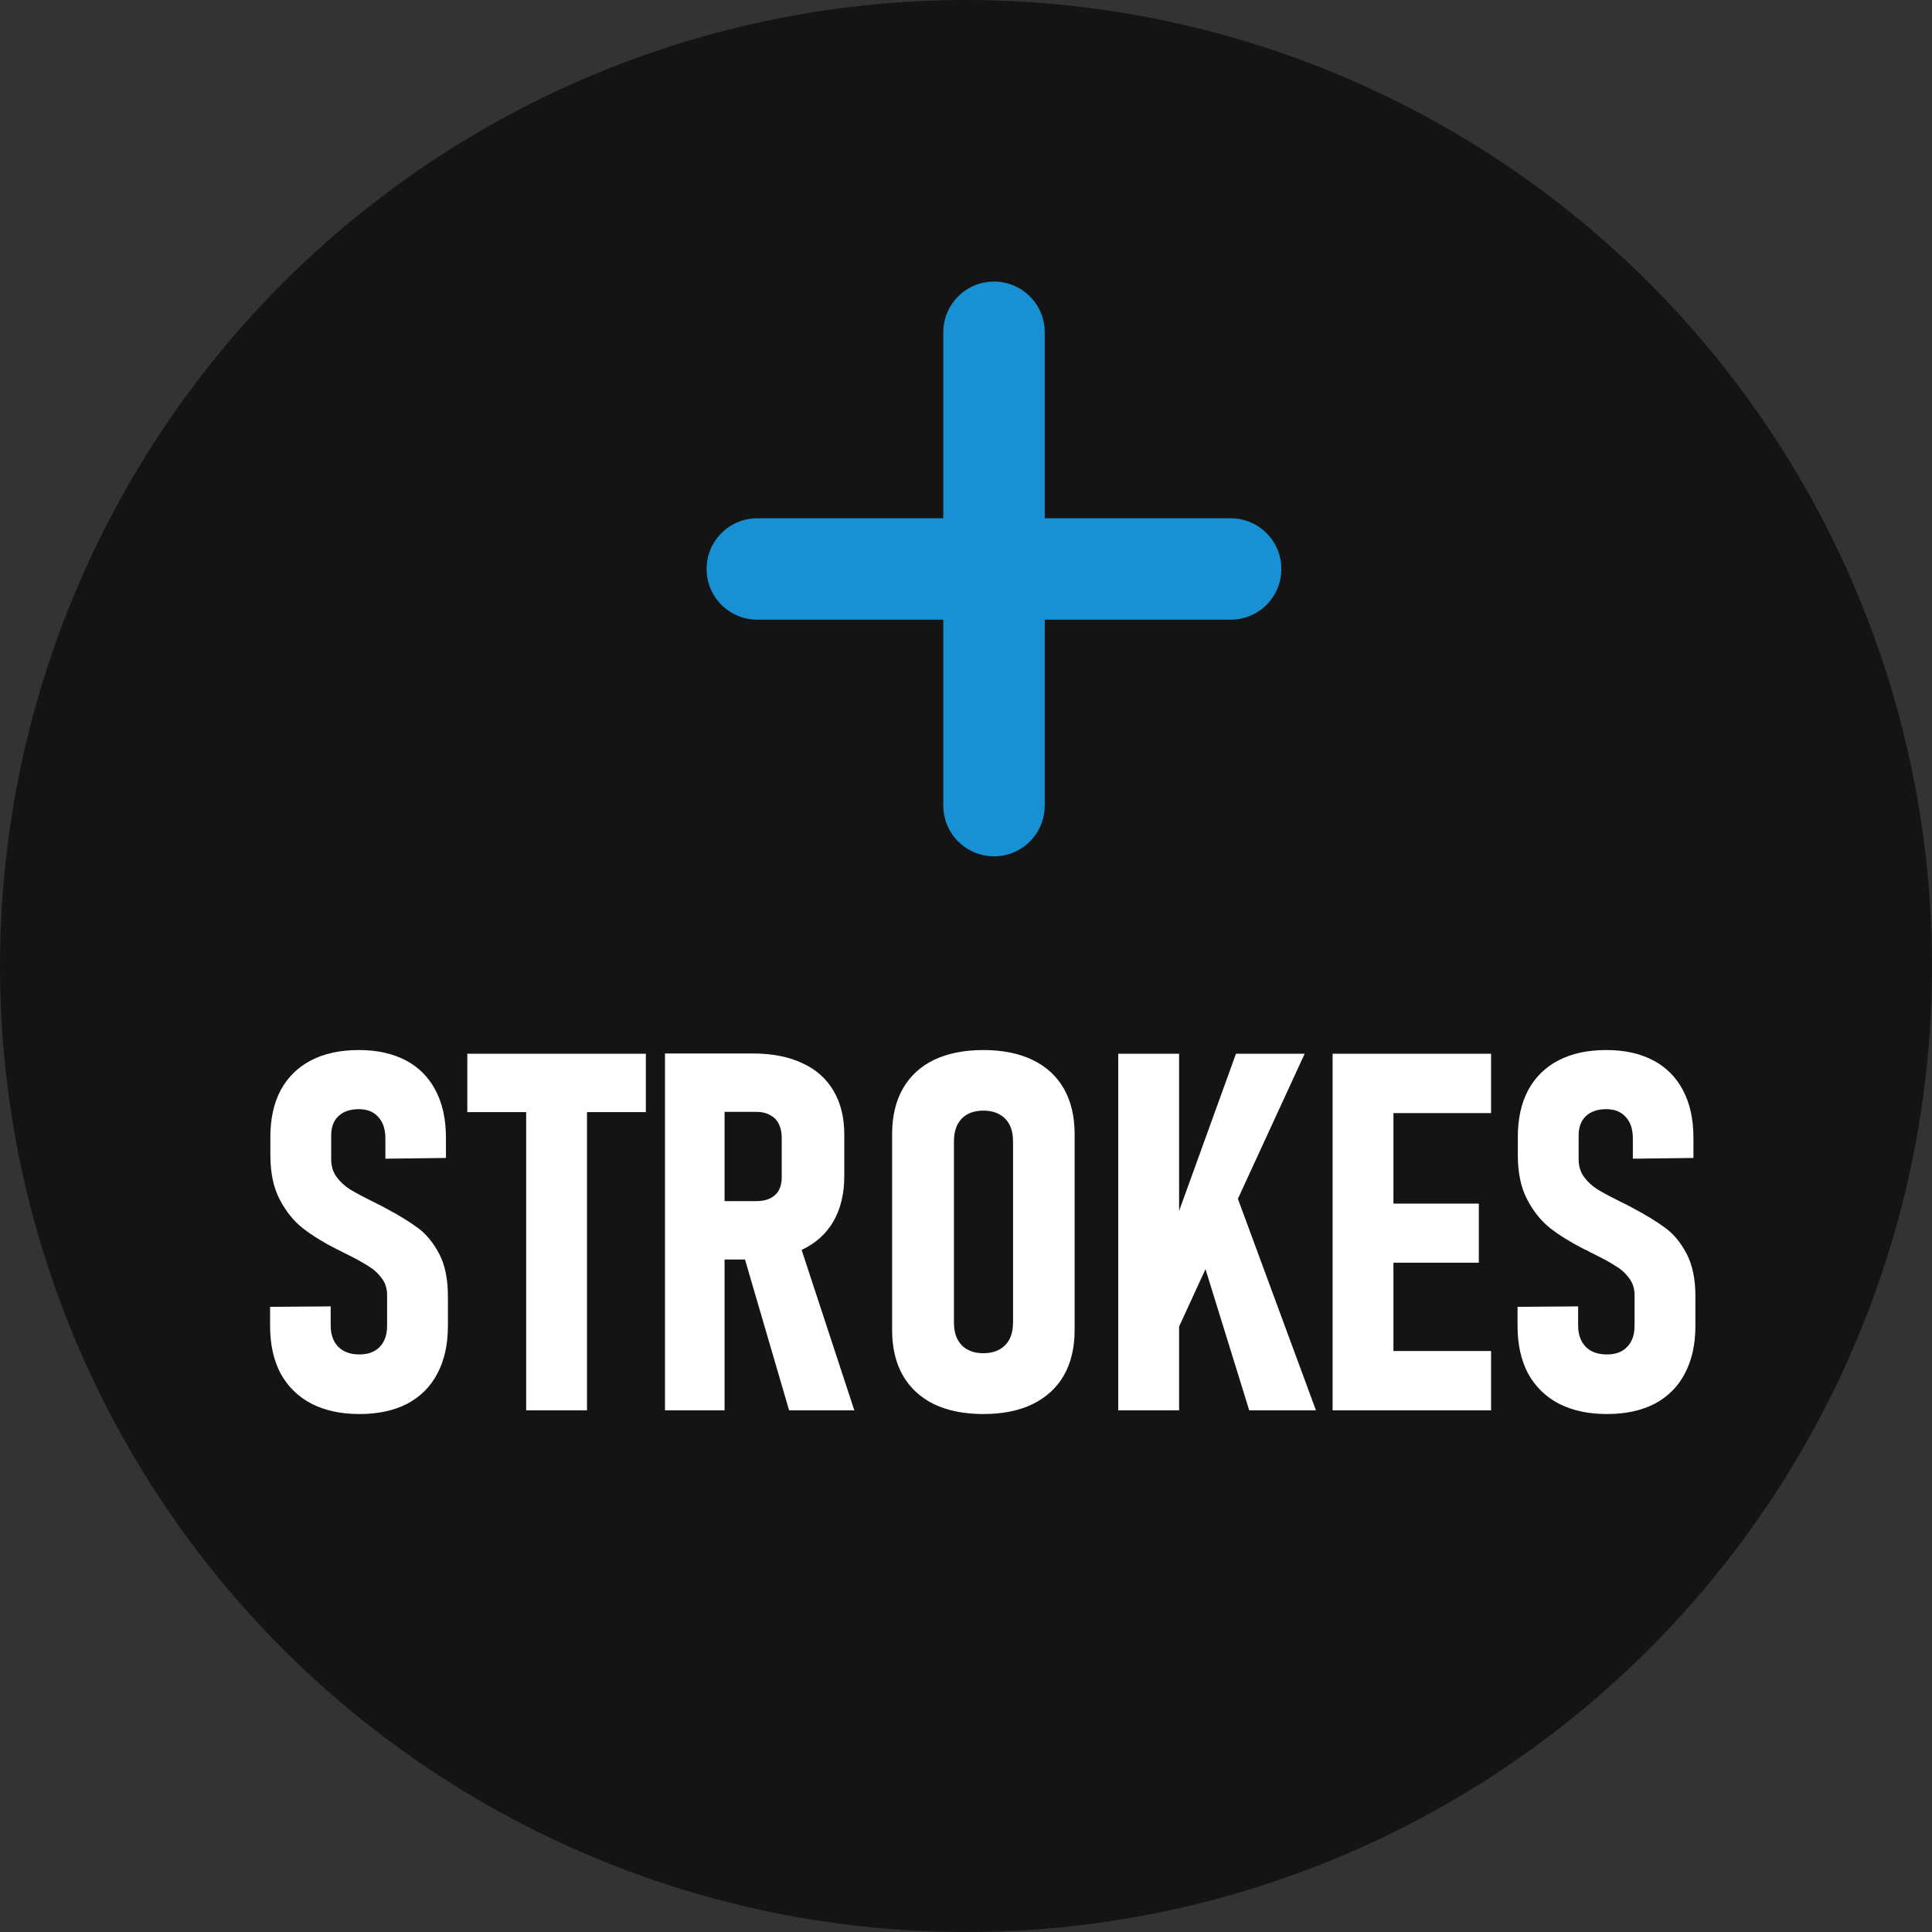 <svg width="50" height="50" viewBox="0 0 50 50" fill="none" xmlns="http://www.w3.org/2000/svg">
<rect x="0" y="0" width="50" height="50" fill="#333333" stroke="none"/>
<circle opacity="0.6" cx="25" cy="25" r="25" fill="black"/>
<path d="M25.725 8.599V20.849" stroke="#1791D4" stroke-width="2.625" stroke-linecap="round"/>
<path d="M31.849 14.725L19.599 14.725" stroke="#1791D4" stroke-width="2.625" stroke-linecap="round"/>
<path d="M9.307 36.595C8.825 36.595 8.41 36.506 8.063 36.329C7.716 36.147 7.449 35.886 7.263 35.548C7.081 35.205 6.99 34.795 6.99 34.316V33.821L8.558 33.809V34.304C8.558 34.536 8.624 34.721 8.755 34.856C8.886 34.987 9.068 35.053 9.301 35.053C9.529 35.053 9.705 34.987 9.828 34.856C9.955 34.725 10.018 34.545 10.018 34.316V33.51C10.018 33.341 9.969 33.195 9.872 33.072C9.779 32.945 9.656 32.837 9.504 32.748C9.356 32.655 9.153 32.545 8.895 32.419C8.878 32.41 8.861 32.401 8.844 32.393C8.831 32.385 8.816 32.376 8.799 32.368L8.717 32.33C8.374 32.156 8.082 31.976 7.841 31.79C7.6 31.6 7.399 31.35 7.238 31.041C7.077 30.732 6.997 30.351 6.997 29.898V29.422C6.997 28.953 7.085 28.551 7.263 28.216C7.445 27.878 7.708 27.62 8.05 27.442C8.393 27.264 8.806 27.175 9.288 27.175C9.758 27.175 10.162 27.264 10.501 27.442C10.839 27.62 11.097 27.88 11.275 28.223C11.453 28.561 11.541 28.97 11.541 29.448V29.968L9.974 29.987V29.46C9.974 29.224 9.912 29.039 9.79 28.908C9.671 28.773 9.504 28.705 9.288 28.705C9.06 28.705 8.882 28.766 8.755 28.889C8.632 29.008 8.571 29.173 8.571 29.384V30C8.571 30.174 8.615 30.324 8.704 30.451C8.797 30.578 8.911 30.686 9.047 30.774C9.187 30.859 9.379 30.963 9.625 31.085C9.671 31.107 9.718 31.13 9.764 31.155C9.815 31.181 9.866 31.206 9.916 31.231C9.925 31.236 9.931 31.24 9.936 31.244C9.944 31.248 9.952 31.253 9.961 31.257C10.312 31.443 10.596 31.616 10.812 31.777C11.027 31.934 11.211 32.156 11.364 32.444C11.516 32.732 11.592 33.1 11.592 33.548V34.316C11.592 34.795 11.501 35.205 11.319 35.548C11.142 35.886 10.881 36.147 10.539 36.329C10.196 36.506 9.785 36.595 9.307 36.595ZM13.617 28.045H15.191V36.5H13.617V28.045ZM12.094 27.27H16.715V28.781H12.094V27.27ZM17.915 31.085H19.578C19.713 31.085 19.829 31.062 19.927 31.016C20.028 30.965 20.105 30.895 20.155 30.806C20.206 30.713 20.231 30.603 20.231 30.476V29.448C20.231 29.308 20.206 29.188 20.155 29.086C20.105 28.984 20.028 28.908 19.927 28.857C19.829 28.802 19.713 28.775 19.578 28.775H17.915V27.264H19.482C19.982 27.264 20.407 27.347 20.758 27.512C21.114 27.672 21.385 27.912 21.571 28.229C21.757 28.542 21.85 28.919 21.85 29.359V30.438C21.85 30.891 21.757 31.28 21.571 31.606C21.385 31.928 21.114 32.173 20.758 32.342C20.403 32.512 19.977 32.596 19.482 32.596H17.915V31.085ZM17.21 27.264H18.752V36.5H17.21V27.264ZM19.197 32.31L20.638 32.019L22.11 36.5H20.422L19.197 32.31ZM25.449 36.595C24.954 36.595 24.529 36.511 24.173 36.341C23.822 36.168 23.553 35.92 23.367 35.599C23.181 35.273 23.088 34.881 23.088 34.424V29.346C23.088 28.889 23.181 28.498 23.367 28.172C23.553 27.846 23.822 27.599 24.173 27.429C24.529 27.26 24.954 27.175 25.449 27.175C25.944 27.175 26.367 27.26 26.719 27.429C27.074 27.599 27.345 27.846 27.531 28.172C27.717 28.498 27.811 28.889 27.811 29.346V34.424C27.811 34.881 27.717 35.273 27.531 35.599C27.345 35.92 27.074 36.168 26.719 36.341C26.367 36.511 25.944 36.595 25.449 36.595ZM25.449 35.021C25.61 35.021 25.748 34.989 25.862 34.926C25.98 34.862 26.069 34.771 26.128 34.653C26.188 34.534 26.217 34.391 26.217 34.221V29.537C26.217 29.372 26.188 29.23 26.128 29.111C26.069 28.993 25.98 28.902 25.862 28.838C25.748 28.775 25.61 28.743 25.449 28.743C25.288 28.743 25.151 28.775 25.037 28.838C24.922 28.902 24.836 28.993 24.776 29.111C24.717 29.23 24.688 29.372 24.688 29.537V34.221C24.688 34.391 24.717 34.534 24.776 34.653C24.836 34.771 24.922 34.862 25.037 34.926C25.151 34.989 25.288 35.021 25.449 35.021ZM30.191 32.234L31.987 27.27H33.765L30.191 35.034V32.234ZM28.94 27.27H30.515V36.5H28.94V27.27ZM30.769 31.46L31.848 30.514L34.057 36.5H32.33L30.769 31.46ZM34.488 27.27H36.062V36.5H34.488V27.27ZM35.187 34.964H38.589V36.5H35.187V34.964ZM35.187 31.149H38.272V32.679H35.187V31.149ZM35.187 27.27H38.589V28.807H35.187V27.27ZM41.591 36.595C41.109 36.595 40.694 36.506 40.347 36.329C40 36.147 39.734 35.886 39.547 35.548C39.365 35.205 39.274 34.795 39.274 34.316V33.821L40.842 33.809V34.304C40.842 34.536 40.908 34.721 41.039 34.856C41.17 34.987 41.352 35.053 41.585 35.053C41.813 35.053 41.989 34.987 42.112 34.856C42.239 34.725 42.302 34.545 42.302 34.316V33.51C42.302 33.341 42.254 33.195 42.156 33.072C42.063 32.945 41.94 32.837 41.788 32.748C41.64 32.655 41.437 32.545 41.179 32.419C41.162 32.41 41.145 32.401 41.128 32.393C41.115 32.385 41.1 32.376 41.084 32.368L41.001 32.33C40.658 32.156 40.366 31.976 40.125 31.79C39.884 31.6 39.683 31.35 39.522 31.041C39.361 30.732 39.281 30.351 39.281 29.898V29.422C39.281 28.953 39.37 28.551 39.547 28.216C39.729 27.878 39.992 27.62 40.334 27.442C40.677 27.264 41.09 27.175 41.572 27.175C42.042 27.175 42.446 27.264 42.785 27.442C43.123 27.62 43.381 27.88 43.559 28.223C43.737 28.561 43.826 28.97 43.826 29.448V29.968L42.258 29.987V29.46C42.258 29.224 42.197 29.039 42.074 28.908C41.955 28.773 41.788 28.705 41.572 28.705C41.344 28.705 41.166 28.766 41.039 28.889C40.916 29.008 40.855 29.173 40.855 29.384V30C40.855 30.174 40.899 30.324 40.988 30.451C41.081 30.578 41.196 30.686 41.331 30.774C41.471 30.859 41.663 30.963 41.909 31.085C41.955 31.107 42.002 31.13 42.048 31.155C42.099 31.181 42.15 31.206 42.201 31.231C42.209 31.236 42.215 31.24 42.22 31.244C42.228 31.248 42.237 31.253 42.245 31.257C42.596 31.443 42.88 31.616 43.096 31.777C43.312 31.934 43.496 32.156 43.648 32.444C43.8 32.732 43.877 33.1 43.877 33.548V34.316C43.877 34.795 43.785 35.205 43.603 35.548C43.426 35.886 43.166 36.147 42.823 36.329C42.48 36.506 42.069 36.595 41.591 36.595Z" fill="white"/>
</svg>
